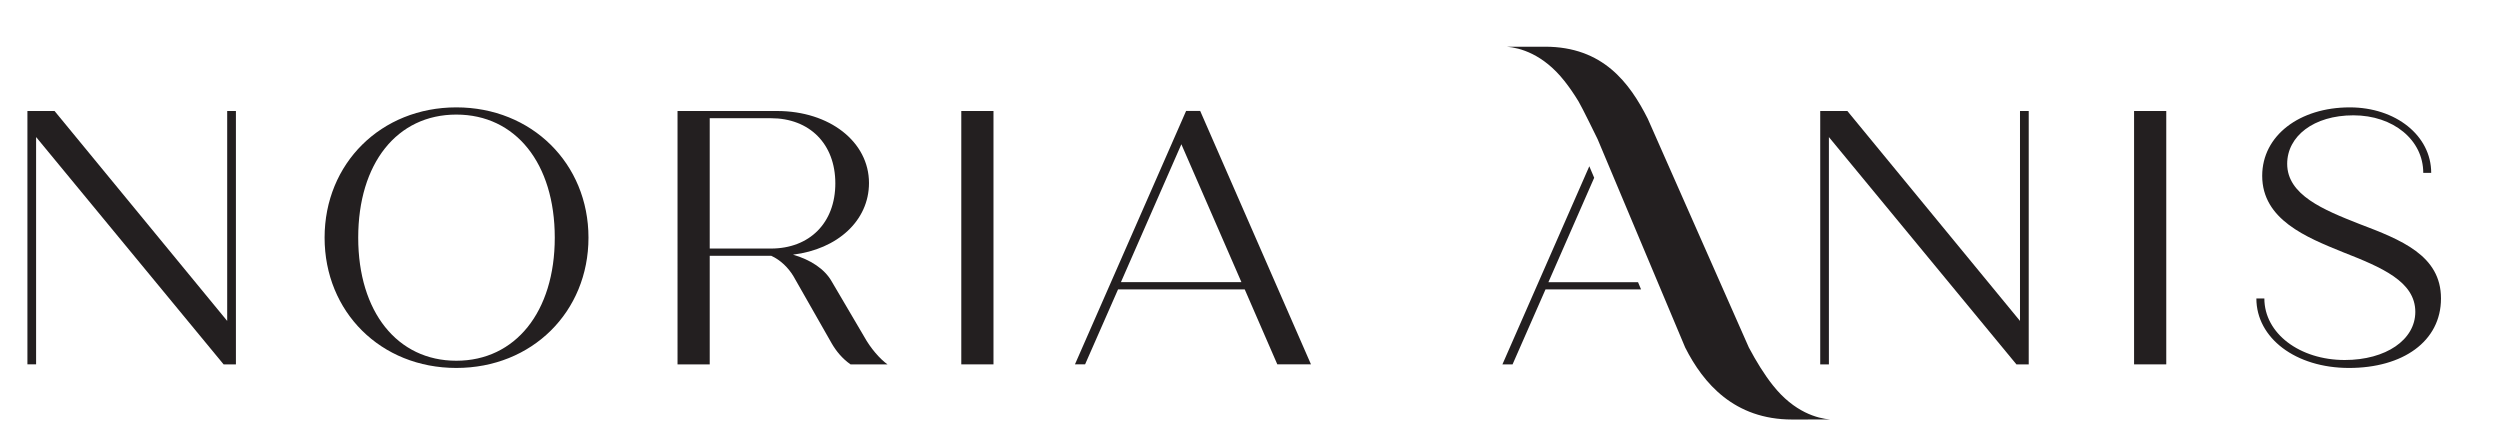 <svg viewBox="0 0 544.37 97.01" xmlns="http://www.w3.org/2000/svg" data-name="Layer 1" id="Layer_1">
  <defs>
    <style>
      .cls-1 {
        fill: #231f20;
        stroke-width: 0px;
      }
    </style>
  </defs>
  <path d="m51.37,24.17v55.17h-2.68L7.86,29.84v49.49h-1.89V24.17h5.91l37.59,45.71V24.17h1.89Z" class="cls-1"></path>
  <path d="m70.68,51.75c0-16.16,12.29-28.37,28.69-28.37s28.77,12.22,28.77,28.37-12.29,28.37-28.77,28.37-28.69-12.22-28.69-28.37Zm50.12,0c0-16.16-8.51-26.8-21.44-26.8s-21.36,10.64-21.36,26.8,8.51,26.8,21.36,26.8,21.44-10.64,21.44-26.8Z" class="cls-1"></path>
  <path d="m193.24,79.34h-8.04c-1.81-1.26-3.15-2.92-4.1-4.57l-8.35-14.66c-1.1-1.81-2.76-3.47-4.81-4.41h-13.4v23.64h-7.01V24.17h21.67c11.43,0,20.02,6.7,20.02,15.68,0,8.2-6.86,14.42-16.55,15.6,3.78,1.1,6.86,3.07,8.43,5.83l7.09,12.06c1.34,2.44,3.39,4.81,5.04,5.99Zm-38.7-25.22h13.32c8.43,0,14.03-5.6,14.03-14.19s-5.6-14.19-14.03-14.19h-13.32v28.37Z" class="cls-1"></path>
  <path d="m209.32,24.17h7.01v55.17h-7.01V24.17Z" class="cls-1"></path>
  <path d="m271.03,63.02h-27.58l-7.17,16.31h-2.21l24.2-55.17h3.07l24.12,55.17h-7.33l-7.09-16.31Zm-.71-1.58l-13.08-30.03-13.16,30.03h26.24Z" class="cls-1"></path>
  <path d="m441.75,24.17v55.17h-2.68l-40.83-49.49v49.49h-1.89V24.17h5.91l37.59,45.71V24.17h1.89Z" class="cls-1"></path>
  <path d="m464.69,24.17h7.01v55.17h-7.01V24.17Z" class="cls-1"></path>
  <path d="m491.33,64.99h1.73c0,7.64,7.72,13.4,17.5,13.4,8.98,0,15.37-4.41,15.37-10.48,0-6.62-7.33-9.69-15.76-13-7.96-3.23-17.58-7.09-17.58-16.63,0-8.75,8.12-14.9,19.07-14.9,10.01,0,17.73,6.15,17.73,14.26h-1.73c0-7.17-6.54-12.53-15.21-12.53s-14.42,4.57-14.42,10.56c0,6.78,7.88,10.01,15.68,13.08,9.14,3.47,17.81,6.86,17.81,16.24s-8.35,15.13-20.02,15.13-20.18-6.54-20.18-15.13Z" class="cls-1"></path>
  <polygon points="356.68 61.45 337.16 61.45 347.13 38.71 346.07 36.2 327.15 79.34 329.36 79.34 336.53 63.02 357.34 63.02 356.68 61.45" class="cls-1"></polygon>
  <path d="m386.03,83.89c-1.87-2.37-3.57-5.12-5.22-8.22l-22.02-49.83c-3.94-7.8-9.75-15.67-22.35-15.67-3.96,0-6.65,0-8.28.01,2.73.23,7.81,1.53,12.48,7.44,1.08,1.36,2.1,2.85,3.08,4.46.73,1.19,4.16,8.23,4.16,8.23l19.07,45.37c3.94,7.8,10.69,15.67,23.29,15.67,3.96,0,6.65,0,8.28-.01-2.73-.23-7.81-1.53-12.48-7.44Z" class="cls-1"></path>
</svg>